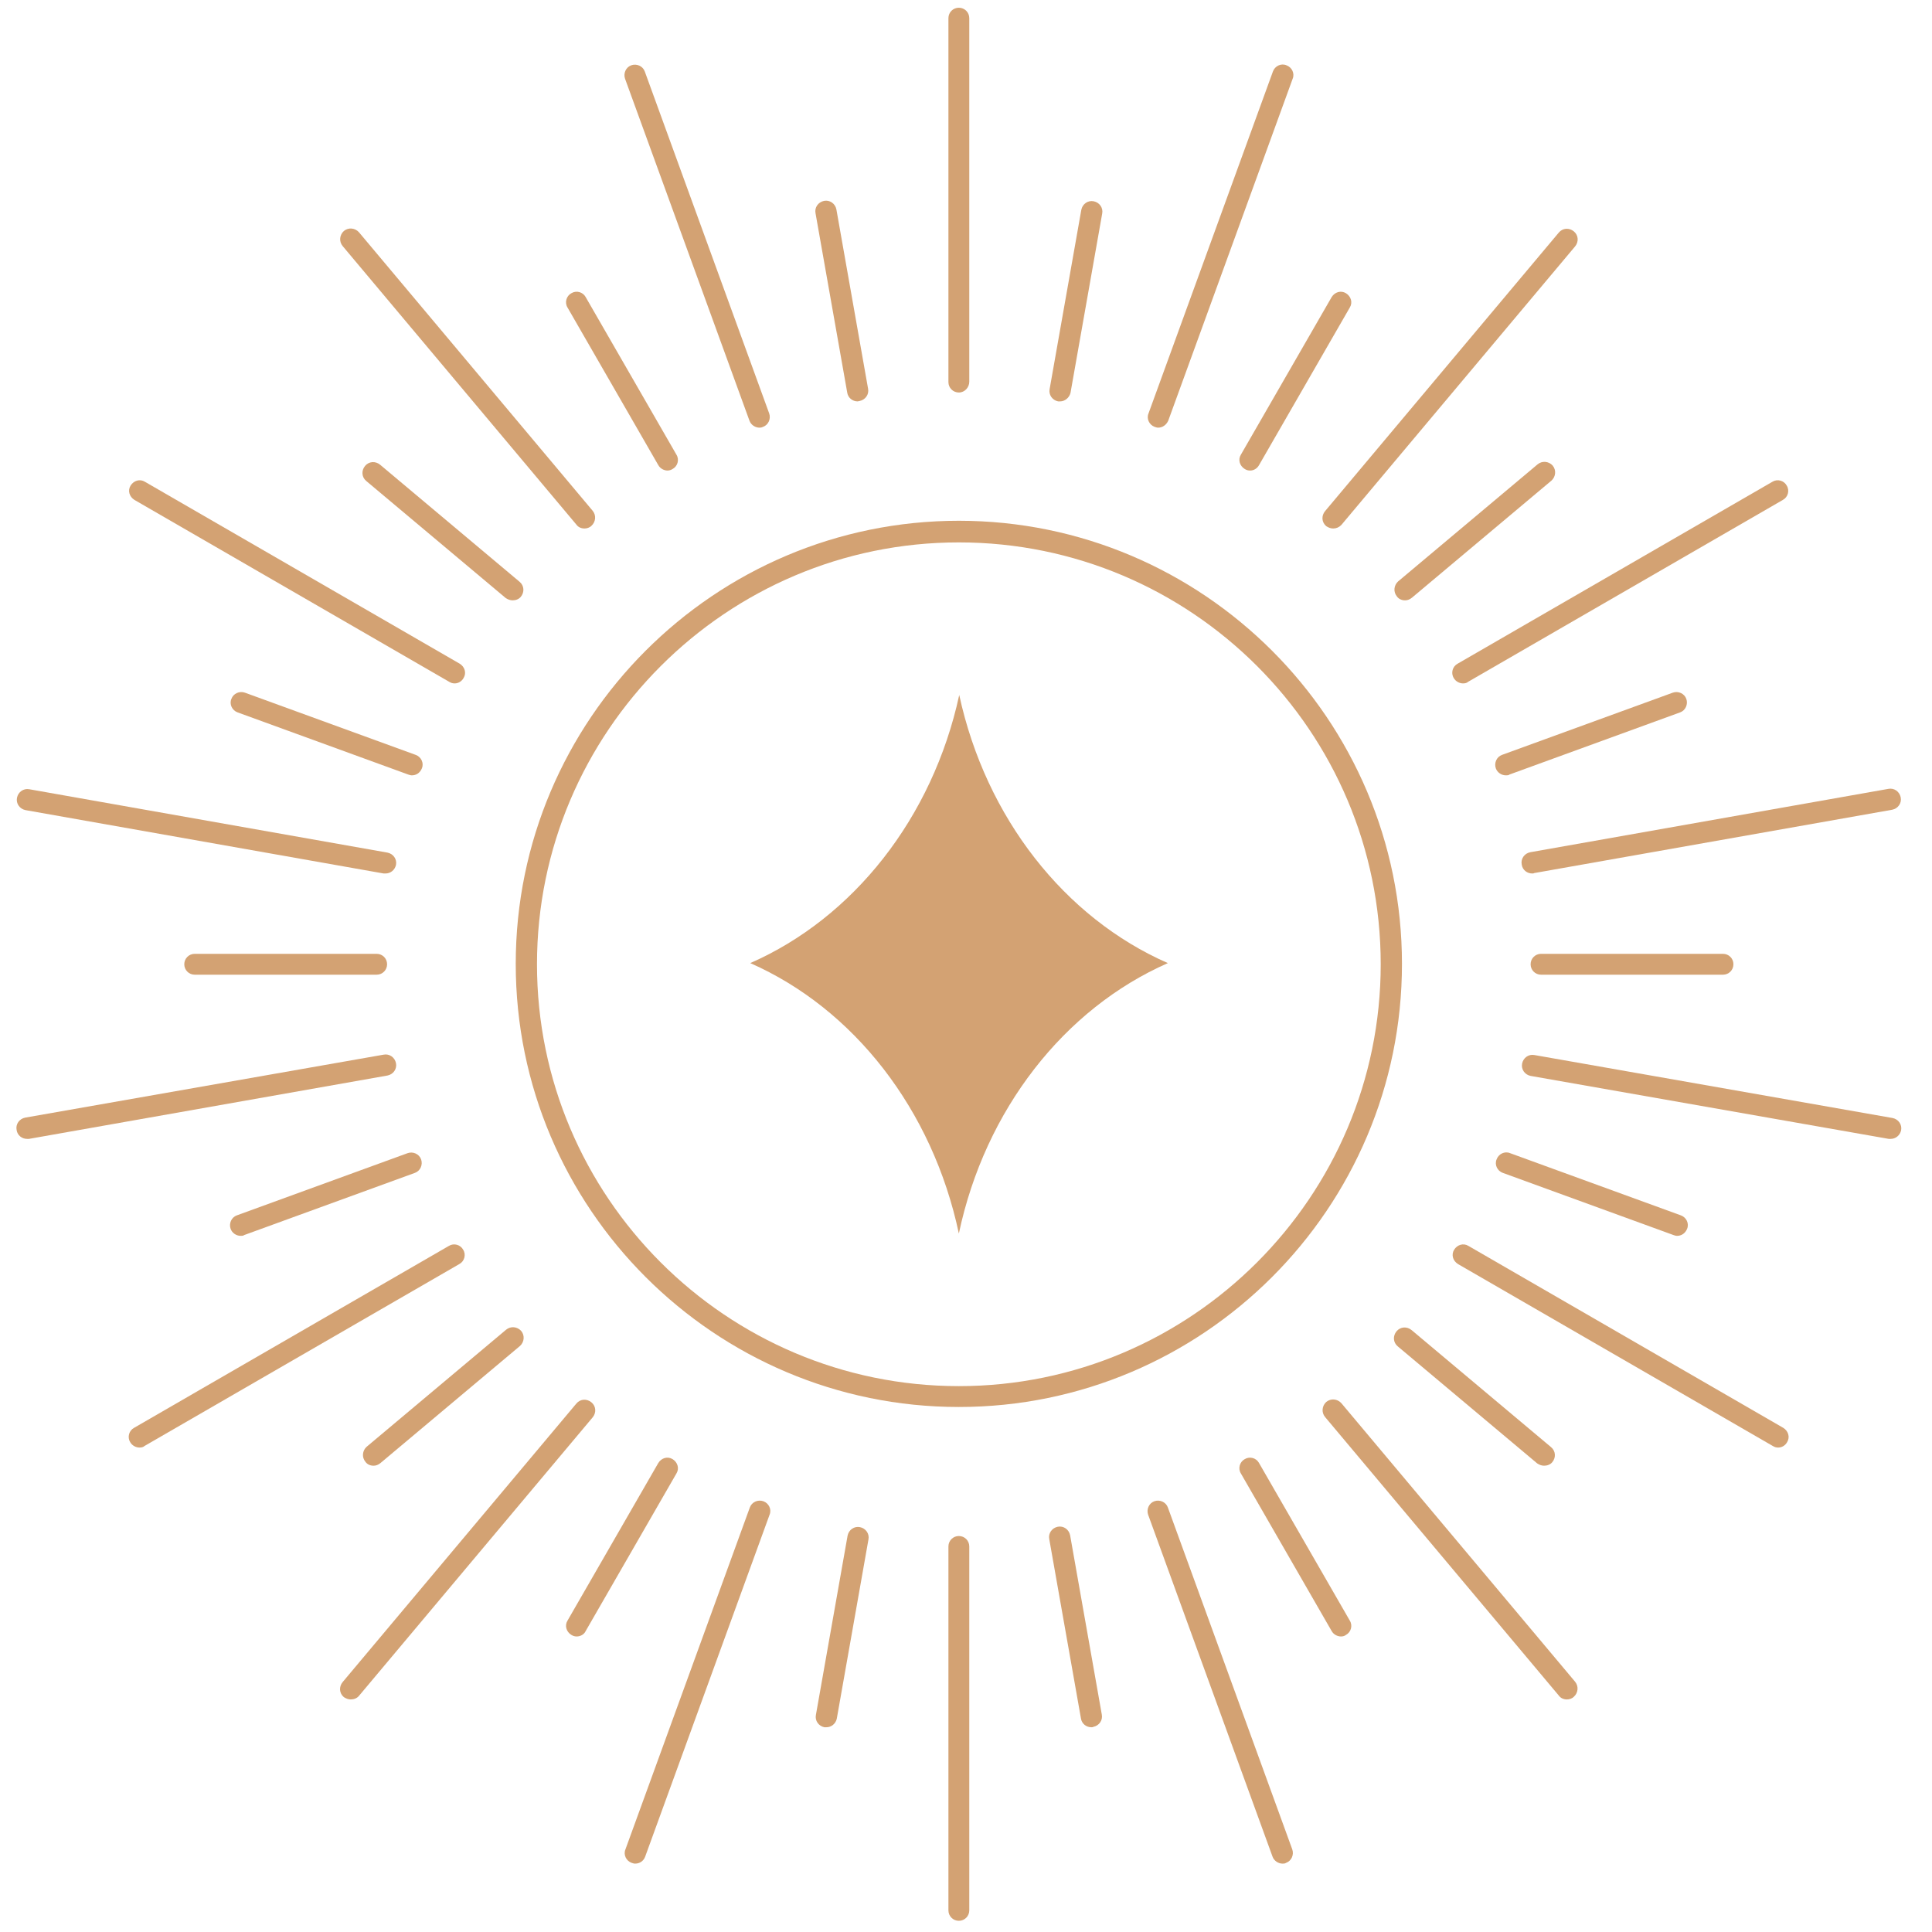 <?xml version="1.0" encoding="UTF-8"?> <svg xmlns="http://www.w3.org/2000/svg" xmlns:xlink="http://www.w3.org/1999/xlink" version="1.1" id="Layer_1" x="0px" y="0px" viewBox="0 0 500.1 500" style="enable-background:new 0 0 500.1 500;" xml:space="preserve"> <style type="text/css"> .st0{fill:#D3A273;} </style> <g> <g> <g> <g> <path class="st0" d="M248.2,101.6c-1.5,0-2.7-1.2-2.7-2.7V4.7c0-1.5,1.2-2.7,2.7-2.7c1.5,0,2.7,1.2,2.7,2.7v94.1 C250.9,100.3,249.7,101.6,248.2,101.6z"></path> </g> <g> <path class="st0" d="M196.6,110.7c-1.1,0-2.2-0.7-2.6-1.8l-32.2-88.5c-0.5-1.4,0.2-3,1.6-3.5c1.4-0.5,3,0.2,3.5,1.6l32.2,88.5 c0.5,1.4-0.2,3-1.6,3.5C197.3,110.6,197,110.7,196.6,110.7z"></path> </g> <g> <path class="st0" d="M151.3,136.8c-0.8,0-1.6-0.3-2.1-1L88.7,63.7c-1-1.2-0.8-2.9,0.3-3.9c1.2-1,2.9-0.8,3.9,0.3l60.5,72.1 c1,1.2,0.8,2.9-0.3,3.9C152.6,136.6,151.9,136.8,151.3,136.8z"></path> </g> <g> <path class="st0" d="M117.7,176.9c-0.5,0-0.9-0.1-1.4-0.4l-81.5-47.1c-1.3-0.8-1.8-2.4-1-3.7c0.8-1.3,2.4-1.8,3.7-1l81.5,47.1 c1.3,0.8,1.8,2.4,1,3.7C119.5,176.4,118.6,176.9,117.7,176.9z"></path> </g> <g> <path class="st0" d="M99.8,226.1c-0.2,0-0.3,0-0.5,0L6.6,209.7c-1.5-0.3-2.5-1.7-2.2-3.2c0.3-1.5,1.7-2.5,3.2-2.2l92.7,16.4 c1.5,0.3,2.5,1.7,2.2,3.2C102.2,225.2,101.1,226.1,99.8,226.1z"></path> </g> <g> <path class="st0" d="M7,294.8c-1.3,0-2.5-0.9-2.7-2.3c-0.3-1.5,0.7-2.9,2.2-3.2L99.3,273c1.5-0.3,2.9,0.7,3.2,2.2 c0.3,1.5-0.7,2.9-2.2,3.2L7.5,294.8C7.4,294.8,7.2,294.8,7,294.8z"></path> </g> <g> <path class="st0" d="M36.1,374.7c-0.9,0-1.9-0.5-2.4-1.4c-0.8-1.3-0.3-3,1-3.7l81.5-47.1c1.3-0.8,3-0.3,3.7,1 c0.8,1.3,0.3,3-1,3.7l-81.5,47.1C37.1,374.6,36.6,374.7,36.1,374.7z"></path> </g> <g> <path class="st0" d="M90.8,439.9c-0.6,0-1.2-0.2-1.8-0.6c-1.2-1-1.3-2.7-0.3-3.9l60.5-72.1c1-1.2,2.7-1.3,3.9-0.3 c1.2,1,1.3,2.7,0.3,3.9l-60.5,72.1C92.4,439.6,91.6,439.9,90.8,439.9z"></path> </g> <g> <path class="st0" d="M164.4,482.4c-0.3,0-0.6-0.1-0.9-0.2c-1.4-0.5-2.2-2.1-1.6-3.5l32.2-88.5c0.5-1.4,2.1-2.1,3.5-1.6 c1.4,0.5,2.2,2.1,1.6,3.5L167,480.6C166.6,481.7,165.6,482.4,164.4,482.4z"></path> </g> <g> <path class="st0" d="M248.2,497.2c-1.5,0-2.7-1.2-2.7-2.7v-94.2c0-1.5,1.2-2.7,2.7-2.7c1.5,0,2.7,1.2,2.7,2.7v94.2 C250.9,496,249.7,497.2,248.2,497.2z"></path> </g> <g> <path class="st0" d="M332,482.4c-1.1,0-2.2-0.7-2.6-1.8l-32.2-88.5c-0.5-1.4,0.2-3,1.6-3.5c1.4-0.5,3,0.2,3.5,1.6l32.2,88.5 c0.5,1.4-0.2,3-1.6,3.5C332.6,482.4,332.3,482.4,332,482.4z"></path> </g> <g> <path class="st0" d="M405.6,439.9c-0.8,0-1.6-0.3-2.1-1L343,366.8c-1-1.2-0.8-2.9,0.3-3.9c1.2-1,2.9-0.8,3.9,0.3l60.5,72.1 c1,1.2,0.8,2.9-0.3,3.9C406.9,439.7,406.2,439.9,405.6,439.9z"></path> </g> <g> <path class="st0" d="M460.3,374.7c-0.5,0-0.9-0.1-1.4-0.4l-81.5-47.1c-1.3-0.8-1.8-2.4-1-3.7c0.8-1.3,2.4-1.8,3.7-1l81.5,47.1 c1.3,0.8,1.8,2.4,1,3.7C462.1,374.2,461.2,374.7,460.3,374.7z"></path> </g> <g> <path class="st0" d="M489.4,294.8c-0.2,0-0.3,0-0.5,0l-92.7-16.3c-1.5-0.3-2.5-1.7-2.2-3.2c0.3-1.5,1.7-2.5,3.2-2.2l92.7,16.3 c1.5,0.3,2.5,1.7,2.2,3.2C491.8,293.9,490.7,294.8,489.4,294.8z"></path> </g> <g> <path class="st0" d="M396.6,226.1c-1.3,0-2.5-0.9-2.7-2.3c-0.3-1.5,0.7-2.9,2.2-3.2l92.7-16.4c1.5-0.3,2.9,0.7,3.2,2.2 c0.3,1.5-0.7,2.9-2.2,3.2l-92.7,16.4C397,226.1,396.8,226.1,396.6,226.1z"></path> </g> <g> <path class="st0" d="M378.7,176.9c-0.9,0-1.9-0.5-2.4-1.4c-0.8-1.3-0.3-3,1-3.7l81.5-47.1c1.3-0.8,3-0.3,3.7,1 c0.8,1.3,0.3,3-1,3.7l-81.5,47.1C379.7,176.8,379.2,176.9,378.7,176.9z"></path> </g> <g> <path class="st0" d="M345.1,136.8c-0.6,0-1.2-0.2-1.8-0.6c-1.2-1-1.3-2.7-0.3-3.9l60.5-72.1c1-1.2,2.7-1.3,3.9-0.3 c1.2,1,1.3,2.7,0.3,3.9l-60.5,72.1C346.6,136.5,345.9,136.8,345.1,136.8z"></path> </g> <g> <path class="st0" d="M299.8,110.7c-0.3,0-0.6-0.1-0.9-0.2c-1.4-0.5-2.2-2.1-1.6-3.5l32.2-88.5c0.5-1.4,2.1-2.2,3.5-1.6 c1.4,0.5,2.2,2.1,1.6,3.5l-32.2,88.5C301.9,110,300.9,110.7,299.8,110.7z"></path> </g> <g> <g> <path class="st0" d="M248.2,364.2c-63.2,0-114.7-51.4-114.7-114.7c0-63.2,51.4-114.7,114.7-114.7 c63.2,0,114.7,51.4,114.7,114.7C362.9,312.8,311.4,364.2,248.2,364.2z M248.2,140.4c-60.2,0-109.2,49-109.2,109.2 c0,60.2,49,109.2,109.2,109.2c60.2,0,109.2-49,109.2-109.2C357.4,189.3,308.4,140.4,248.2,140.4z"></path> </g> <g> <g> <path class="st0" d="M222,103.9c-1.3,0-2.5-0.9-2.7-2.3l-8.2-46.4c-0.3-1.5,0.7-2.9,2.2-3.2c1.5-0.3,2.9,0.7,3.2,2.2l8.2,46.4 c0.3,1.5-0.7,2.9-2.2,3.2C222.3,103.8,222.2,103.9,222,103.9z"></path> </g> <g> <path class="st0" d="M172.8,121.8c-0.9,0-1.9-0.5-2.4-1.4l-23.5-40.8c-0.8-1.3-0.3-3,1-3.7c1.3-0.8,3-0.3,3.7,1l23.5,40.8 c0.8,1.3,0.3,3-1,3.7C173.8,121.6,173.3,121.8,172.8,121.8z"></path> </g> <g> <path class="st0" d="M132.7,155.4c-0.6,0-1.2-0.2-1.8-0.6l-36.1-30.3c-1.2-1-1.3-2.7-0.3-3.9c1-1.2,2.7-1.3,3.9-0.3l36.1,30.3 c1.2,1,1.3,2.7,0.3,3.9C134.3,155.1,133.5,155.4,132.7,155.4z"></path> </g> <g> <path class="st0" d="M106.6,200.7c-0.3,0-0.6-0.1-0.9-0.2l-44.2-16.1c-1.4-0.5-2.2-2.1-1.6-3.5c0.5-1.4,2.1-2.1,3.5-1.6 l44.2,16.1c1.4,0.5,2.2,2.1,1.6,3.5C108.7,200.1,107.7,200.7,106.6,200.7z"></path> </g> <g> <path class="st0" d="M97.5,252.3H50.4c-1.5,0-2.7-1.2-2.7-2.7c0-1.5,1.2-2.7,2.7-2.7h47.1c1.5,0,2.7,1.2,2.7,2.7 C100.2,251.1,99,252.3,97.5,252.3z"></path> </g> <g> <path class="st0" d="M62.3,319.9c-1.1,0-2.2-0.7-2.6-1.8c-0.5-1.4,0.2-3,1.6-3.5l44.2-16.1c1.4-0.5,3,0.2,3.5,1.6 c0.5,1.4-0.2,3-1.6,3.5l-44.2,16.1C63,319.9,62.6,319.9,62.3,319.9z"></path> </g> <g> <path class="st0" d="M96.7,379.4c-0.8,0-1.6-0.3-2.1-1c-1-1.2-0.8-2.9,0.3-3.9l36.1-30.3c1.2-1,2.9-0.8,3.9,0.3 c1,1.2,0.8,2.9-0.3,3.9l-36.1,30.3C97.9,379.2,97.3,379.4,96.7,379.4z"></path> </g> <g> <path class="st0" d="M149.3,423.6c-0.5,0-0.9-0.1-1.4-0.4c-1.3-0.8-1.8-2.4-1-3.7l23.5-40.8c0.8-1.3,2.4-1.8,3.7-1 c1.3,0.8,1.8,2.4,1,3.7l-23.5,40.8C151.2,423.1,150.2,423.6,149.3,423.6z"></path> </g> <g> <path class="st0" d="M213.9,447.1c-0.2,0-0.3,0-0.5,0c-1.5-0.3-2.5-1.7-2.2-3.2l8.2-46.4c0.3-1.5,1.7-2.5,3.2-2.2 c1.5,0.3,2.5,1.7,2.2,3.2l-8.2,46.4C216.3,446.2,215.2,447.1,213.9,447.1z"></path> </g> <g> <path class="st0" d="M282.5,447.1c-1.3,0-2.5-0.9-2.7-2.3l-8.2-46.4c-0.3-1.5,0.7-2.9,2.2-3.2c1.5-0.3,2.9,0.7,3.2,2.2 l8.2,46.4c0.3,1.5-0.7,2.9-2.2,3.2C282.9,447.1,282.7,447.1,282.5,447.1z"></path> </g> <g> <path class="st0" d="M347.1,423.6c-0.9,0-1.9-0.5-2.4-1.4l-23.5-40.8c-0.8-1.3-0.3-3,1-3.7c1.3-0.8,3-0.3,3.7,1l23.5,40.8 c0.8,1.3,0.3,3-1,3.7C348,423.5,347.6,423.6,347.1,423.6z"></path> </g> <g> <path class="st0" d="M399.7,379.4c-0.6,0-1.2-0.2-1.8-0.6l-36.1-30.3c-1.2-1-1.3-2.7-0.3-3.9c1-1.2,2.7-1.3,3.9-0.3l36.1,30.3 c1.2,1,1.3,2.7,0.3,3.9C401.3,379.1,400.5,379.4,399.7,379.4z"></path> </g> <g> <path class="st0" d="M434.1,319.9c-0.3,0-0.6-0.1-0.9-0.2l-44.2-16.1c-1.4-0.5-2.2-2.1-1.6-3.5c0.5-1.4,2.1-2.2,3.5-1.6 l44.2,16.1c1.4,0.5,2.2,2.1,1.6,3.5C436.2,319.3,435.2,319.9,434.1,319.9z"></path> </g> <g> <path class="st0" d="M446,252.3h-47.1c-1.5,0-2.7-1.2-2.7-2.7c0-1.5,1.2-2.7,2.7-2.7H446c1.5,0,2.7,1.2,2.7,2.7 C448.7,251.1,447.5,252.3,446,252.3z"></path> </g> <g> <path class="st0" d="M389.8,200.7c-1.1,0-2.2-0.7-2.6-1.8c-0.5-1.4,0.2-3,1.6-3.5l44.2-16.1c1.4-0.5,3,0.2,3.5,1.6 c0.5,1.4-0.2,3-1.6,3.5l-44.2,16.1C390.5,200.7,390.2,200.7,389.8,200.7z"></path> </g> <g> <path class="st0" d="M363.7,155.4c-0.8,0-1.6-0.3-2.1-1c-1-1.2-0.8-2.9,0.3-3.9l36.1-30.3c1.2-1,2.9-0.8,3.9,0.3 c1,1.2,0.8,2.9-0.3,3.9l-36.1,30.3C364.9,155.2,364.3,155.4,363.7,155.4z"></path> </g> <g> <path class="st0" d="M323.6,121.8c-0.5,0-0.9-0.1-1.4-0.4c-1.3-0.8-1.8-2.4-1-3.7l23.5-40.8c0.8-1.3,2.4-1.8,3.7-1 c1.3,0.8,1.8,2.4,1,3.7l-23.5,40.8C325.4,121.3,324.5,121.8,323.6,121.8z"></path> </g> <g> <path class="st0" d="M274.4,103.9c-0.2,0-0.3,0-0.5,0c-1.5-0.3-2.5-1.7-2.2-3.2l8.2-46.4c0.3-1.5,1.7-2.5,3.2-2.2 c1.5,0.3,2.5,1.7,2.2,3.2l-8.2,46.4C276.8,102.9,275.7,103.9,274.4,103.9z"></path> </g> </g> </g> </g> <path class="st0" d="M194.2,249.3c26.8,11.8,47.2,37.9,54,70c6.8-32.1,27.3-58.2,54.1-70c-26.7-11.7-47.1-37.6-54-69.4 C241.4,211.7,220.9,237.6,194.2,249.3z"></path> </g> </g> </svg> 